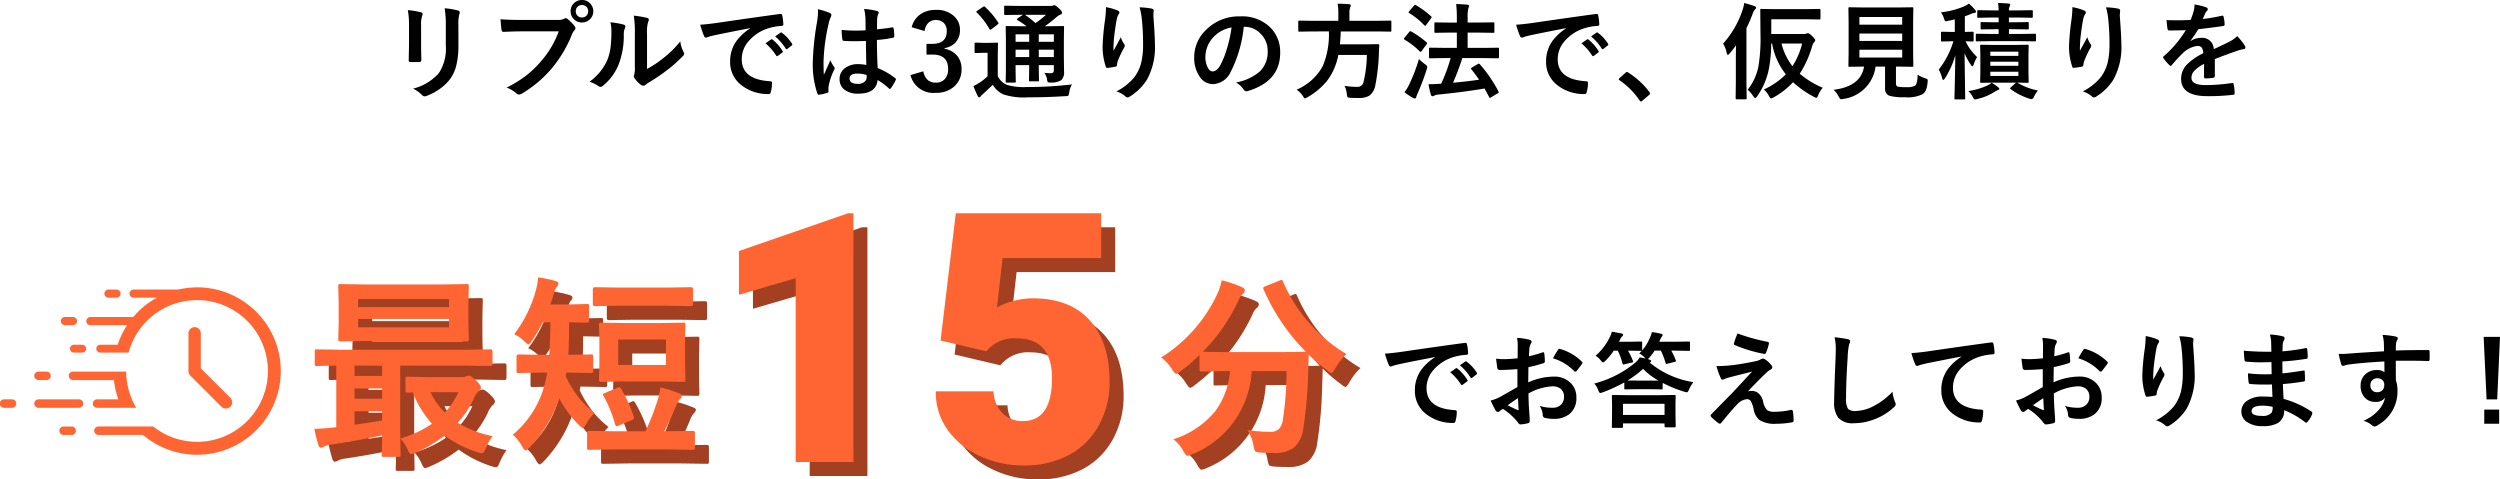 <svg xmlns="http://www.w3.org/2000/svg" width="357.248" height="68.511" viewBox="0 0 357.248 68.511"><g transform="translate(-28.876 -162.478)"><path d="M-91.847-11.58a12.28,12.28,0,0,1,1.868.315q.256.066.256.242a.662.662,0,0,1-.066.227,3.989,3.989,0,0,0-.161,1.421v3.032q0,.278.037,1.89,0,.3-.322.3h-1.208q-.278,0-.278-.22v-.037l.044-2.043V-9.39A11.2,11.2,0,0,0-91.847-11.58Zm.762,11.221a7.258,7.258,0,0,0,3.655-2.19A6.357,6.357,0,0,0-86.42-6.555V-9.39a13.207,13.207,0,0,0-.168-2.446,9.7,9.7,0,0,1,1.956.33.256.256,0,0,1,.205.256.479.479,0,0,1-.059.242,5.783,5.783,0,0,0-.132,1.633v2.791a11.667,11.667,0,0,1-.322,3,5.457,5.457,0,0,1-.9,1.9,6.469,6.469,0,0,1-1.567,1.45,7.941,7.941,0,0,1-1.729.908.97.97,0,0,1-.315.073.5.5,0,0,1-.359-.183A5.062,5.062,0,0,0-91.085-.359ZM-78.6-10.276q.945.1,2.878.1h5.354a1.7,1.7,0,0,0,.828-.154.463.463,0,0,1,.256-.088.339.339,0,0,1,.249.1,5.353,5.353,0,0,1,1.025,1.04.515.515,0,0,1,.117.293.417.417,0,0,1-.146.286,2.137,2.137,0,0,0-.352.593,17.808,17.808,0,0,1-2.908,4.878A16.633,16.633,0,0,1-75.549.352a.754.754,0,0,1-.41.132.518.518,0,0,1-.374-.168,4.427,4.427,0,0,0-1.392-.82,17.141,17.141,0,0,0,2.908-1.809,15.11,15.11,0,0,0,1.992-1.941A13.354,13.354,0,0,0-70.283-8.54H-75.7q-.85,0-2.476.073-.234.015-.286-.3Q-78.516-9.141-78.6-10.276Zm11.638-2.747a1.549,1.549,0,0,1,1.2.527,1.537,1.537,0,0,1,.417,1.077,1.539,1.539,0,0,1-.535,1.2,1.562,1.562,0,0,1-1.084.41,1.549,1.549,0,0,1-1.2-.527,1.547,1.547,0,0,1-.417-1.084,1.512,1.512,0,0,1,.535-1.2A1.578,1.578,0,0,1-66.958-13.022Zm0,.718a.854.854,0,0,0-.667.286.876.876,0,0,0-.22.6.862.862,0,0,0,.286.674.859.859,0,0,0,.6.22.854.854,0,0,0,.667-.286.886.886,0,0,0,.22-.608.854.854,0,0,0-.286-.667A.859.859,0,0,0-66.958-12.3Zm9.3,9.141a15.66,15.66,0,0,0,2.131-1.4,14.485,14.485,0,0,0,2.622-2.549A4.243,4.243,0,0,0-52.44-5.6a1.138,1.138,0,0,1,.088.256.6.6,0,0,1-.227.374A19.2,19.2,0,0,1-54.8-3a26.592,26.592,0,0,1-2.666,1.8q-.212.139-.432.315a.486.486,0,0,1-.308.117.681.681,0,0,1-.315-.117,4.219,4.219,0,0,1-.9-.916.67.67,0,0,1-.132-.315.507.507,0,0,1,.059-.227,3.887,3.887,0,0,0,.088-1.143V-8.174a14.437,14.437,0,0,0-.154-2.615,15.857,15.857,0,0,1,1.882.315q.271.066.271.256a.954.954,0,0,1-.117.381,5.419,5.419,0,0,0-.139,1.663ZM-62.9-9.836a11.8,11.8,0,0,1,1.9.33q.242.066.242.271a.527.527,0,0,1-.044.19,2.285,2.285,0,0,0-.183,1.018,11.3,11.3,0,0,1-.813,4.409A7.624,7.624,0,0,1-63.924-.8a.7.7,0,0,1-.388.2A.536.536,0,0,1-64.6-.718a5.347,5.347,0,0,0-1.274-.63,7.715,7.715,0,0,0,2.49-2.988A7.406,7.406,0,0,0-62.9-6.072a18.009,18.009,0,0,0,.146-2.5A4.959,4.959,0,0,0-62.9-9.836Zm12.833.344q.8-.037,2.388-.256,5.955-.872,9.009-1.274a.635.635,0,0,1,.088-.007q.205,0,.227.168a7.061,7.061,0,0,1,.168,1.318q0,.227-.286.227a7.508,7.508,0,0,0-1.831.33,6.08,6.08,0,0,0-2.988,2.021,3.884,3.884,0,0,0-.835,2.4q0,2.9,3.992,3.149.33,0,.33.227A4.654,4.654,0,0,1-39.973.1q-.059.315-.278.315a6.089,6.089,0,0,1-3.97-1.3,4.1,4.1,0,0,1-1.567-3.333A4.953,4.953,0,0,1-44.931-7.1,7.273,7.273,0,0,1-42.91-8.972V-9q-2.7.513-5.039,1-.776.183-.945.242a1.78,1.78,0,0,1-.33.117.309.309,0,0,1-.286-.227A11.419,11.419,0,0,1-50.065-9.492Zm9.331,2.666.791-.557a.171.171,0,0,1,.1-.037.234.234,0,0,1,.128.066A6.283,6.283,0,0,1-38.3-5.742a.181.181,0,0,1,.044.1.165.165,0,0,1-.081.132l-.63.469A.231.231,0,0,1-39.09-5q-.062,0-.128-.1A7.662,7.662,0,0,0-40.734-6.826Zm1.377-.989.754-.535a.177.177,0,0,1,.1-.044.207.207,0,0,1,.125.066,5.8,5.8,0,0,1,1.428,1.545.263.263,0,0,1,.044.132A.181.181,0,0,1-37-6.511l-.6.469a.2.2,0,0,1-.117.051.179.179,0,0,1-.139-.1A7.226,7.226,0,0,0-39.357-7.815Zm13.031,4.08q-.029-1.238-.059-3.435-1.055.037-1.648.037-.806,0-1.443-.044-.249,0-.264-.2a7.984,7.984,0,0,1-.11-1.37q1,.1,2,.1.7,0,1.421-.051l-.015-1.575a6.671,6.671,0,0,0-.2-1.465,9.806,9.806,0,0,1,1.816.278q.271.081.271.256a1,1,0,0,1-.088.256,1.744,1.744,0,0,0-.125.527q-.029.505-.029,1.589,1-.088,2.131-.271a.412.412,0,0,1,.1-.015q.11,0,.146.19a5.277,5.277,0,0,1,.088,1.069.2.2,0,0,1-.168.227,14.911,14.911,0,0,1-2.307.315q0,2.212.11,4.021A10.153,10.153,0,0,1-22.21-1.86q.117.081.117.154a.443.443,0,0,1-.044.146A8.623,8.623,0,0,1-22.825-.4a.2.2,0,0,1-.139.088A.2.2,0,0,1-23.1-.388a9.227,9.227,0,0,0-1.619-1.2Q-24.905.359-27.461.359a3.021,3.021,0,0,1-2.08-.637,1.869,1.869,0,0,1-.608-1.458,1.881,1.881,0,0,1,.842-1.6,2.987,2.987,0,0,1,1.787-.52A6,6,0,0,1-26.326-3.735Zm.037,1.428a4.28,4.28,0,0,0-1.3-.2q-1.128,0-1.128.718,0,.754,1.216.754a1.333,1.333,0,0,0,.938-.322.857.857,0,0,0,.293-.652A2.506,2.506,0,0,0-26.29-2.307Zm-6.965-9.4a10,10,0,0,1,1.707.535q.227.125.227.3a.8.8,0,0,1-.1.33,3.463,3.463,0,0,0-.271.828,27.227,27.227,0,0,0-.747,5.464q0,1.289.044,1.919.11-.249.491-1.091.271-.593.439-1a4.4,4.4,0,0,0,.527.945.344.344,0,0,1,.088.212.474.474,0,0,1-.088.242,9.181,9.181,0,0,0-.769,2.278,3.294,3.294,0,0,0-.037.461,3.283,3.283,0,0,0,.022.337V.081q0,.1-.183.161A6.146,6.146,0,0,1-33.028.5a.433.433,0,0,1-.117.022q-.11,0-.183-.2a12.935,12.935,0,0,1-.645-4.578,38.928,38.928,0,0,1,.615-5.691,10.232,10.232,0,0,0,.125-1.348A3.658,3.658,0,0,0-33.255-11.711Zm13.412,2.571A3.142,3.142,0,0,1-18.48-11.06a3.863,3.863,0,0,1,2.1-.549,3.614,3.614,0,0,1,2.615.923,2.593,2.593,0,0,1,.82,1.956A2.536,2.536,0,0,1-13.6-6.936a2.677,2.677,0,0,1-1.538.784v.1a3.024,3.024,0,0,1,1.868,1.1,2.874,2.874,0,0,1,.549,1.787A3.18,3.18,0,0,1-13.859-.586a3.792,3.792,0,0,1-2.52.828,3.372,3.372,0,0,1-3.64-2.534l1.838-.542A2.188,2.188,0,0,0-17.5-1.545a1.716,1.716,0,0,0,1.106.33,1.626,1.626,0,0,0,1.34-.579,2.08,2.08,0,0,0,.417-1.355q0-2.073-2.219-2.073h-.872V-6.753h.791q2.1,0,2.1-1.8A1.556,1.556,0,0,0-15.316-9.8a1.6,1.6,0,0,0-1.091-.359,1.451,1.451,0,0,0-1.091.439A1.987,1.987,0,0,0-18-8.584ZM-.879-2.607q.542.044.945.044T.469-3v-.718H-1.685v.4l.029,1.743a.257.257,0,0,1-.026.15.2.2,0,0,1-.128.026H-2.915q-.125,0-.146-.029a.3.3,0,0,1-.022-.146l.029-1.743v-.4H-5v.571l.029,1.765A.238.238,0,0,1-5-1.241a.22.22,0,0,1-.135.026h-1.1a.249.249,0,0,1-.154-.029.273.273,0,0,1-.022-.139l.029-1.75V-7.354l-.029-1.787q0-.117.029-.139A.3.3,0,0,1-6.233-9.3l2,.029h.806a12.427,12.427,0,0,0-1.289-.872q-.088-.066-.088-.117t.117-.146l.74-.5H-4.5l-1.963.029q-.168,0-.168-.146v-1a.267.267,0,0,1,.029-.161.273.273,0,0,1,.139-.022l1.963.029H-.051a1.215,1.215,0,0,0,.388-.044.62.62,0,0,1,.227-.059q.139,0,.615.432t.461.645q0,.2-.256.286a1.751,1.751,0,0,0-.571.374A20.011,20.011,0,0,1-.82-9.272h.557L1.758-9.3a.232.232,0,0,1,.146.029.252.252,0,0,1,.022.132L1.9-7.214v2.307l.029,2.131a1.548,1.548,0,0,1-.374,1.187A2.568,2.568,0,0,1,.022-1.23a.907.907,0,0,1-.41-.051.81.81,0,0,1-.1-.293A2.273,2.273,0,0,0-.879-2.607Zm-.806-2.256H.469V-5.925H-1.685ZM.469-8.115H-1.685v1.062H.469ZM-5-7.053h1.948V-8.115H-5Zm0,2.19h1.948V-5.925H-5Zm4.351-6.042h-3.01A12.523,12.523,0,0,1-2.153-9.719,14.6,14.6,0,0,0-.652-10.906ZM3.069-.959a2.793,2.793,0,0,0-.4,1.187Q2.607.6,2.52.659a.939.939,0,0,1-.41.059Q-.535.886-3.215.886A9.4,9.4,0,0,1-6.738.469,3.359,3.359,0,0,1-8.254-.9L-9.683.439a3.549,3.549,0,0,0-.3.293A.251.251,0,0,1-10.2.886q-.11,0-.212-.2a13.961,13.961,0,0,1-.608-1.406,9.055,9.055,0,0,0,.864-.483,7.142,7.142,0,0,0,1.157-.93V-5.479h-.63l-1.047.037q-.132,0-.161-.037a.3.3,0,0,1-.022-.146V-6.768q0-.117.037-.139a.3.3,0,0,1,.146-.022l1.047.029h.872l1.077-.029q.125,0,.146.029a.252.252,0,0,1,.022.132l-.029,1.428v3.193A2.582,2.582,0,0,0-6.262-.9a8.483,8.483,0,0,0,2.82.315A54.54,54.54,0,0,0,3.069-.959ZM-9.338-12.012a11.2,11.2,0,0,1,1.846,2.2.288.288,0,0,1,.059.125q0,.059-.146.176l-.842.645a.6.6,0,0,1-.19.1q-.051,0-.125-.117a11.072,11.072,0,0,0-1.794-2.344q-.081-.066-.081-.11t.139-.146l.806-.549a.408.408,0,0,1,.183-.081Q-9.426-12.107-9.338-12.012ZM7.919-12a7.882,7.882,0,0,1,1.633.461q.286.11.286.3a.385.385,0,0,1-.1.242,1.886,1.886,0,0,0-.271.7q-.205.989-.417,2.864-.059.989-.059,1.274,0,.2.007.381.542-.967,1.047-1.926a3.4,3.4,0,0,0,.469.974.378.378,0,0,1,.088.242.717.717,0,0,1-.146.374,13.97,13.97,0,0,0-.886,1.919,2.206,2.206,0,0,0-.081.454A.22.22,0,0,1,9.3-3.5a11.277,11.277,0,0,1-1.2.183q-.146.022-.212-.2a8.858,8.858,0,0,1-.447-3.04,35.842,35.842,0,0,1,.359-3.735A15.067,15.067,0,0,0,7.919-12Zm4.8.029a9.9,9.9,0,0,1,1.714.176q.308.081.308.278,0,.051-.007.132a4.45,4.45,0,0,0-.037.688q.212,2.834.212,3.867a9.658,9.658,0,0,1-1.143,5.208A7.719,7.719,0,0,1,11.288.8a.518.518,0,0,1-.3.1.471.471,0,0,1-.315-.168A3.245,3.245,0,0,0,9.4.044a8.184,8.184,0,0,0,2.556-2.007,5.98,5.98,0,0,0,1-2.1,11.417,11.417,0,0,0,.264-2.688,32.544,32.544,0,0,0-.183-3.582A8.221,8.221,0,0,0,12.716-11.968ZM27.608-9.192a18.147,18.147,0,0,1-1.875,6.46A2.916,2.916,0,0,1,23.177-1a2.285,2.285,0,0,1-1.919-1.143,4.734,4.734,0,0,1-.732-2.71,5.379,5.379,0,0,1,1.692-3.9A6.608,6.608,0,0,1,27.1-10.679a5.748,5.748,0,0,1,4.395,1.67,4.96,4.96,0,0,1,1.318,3.53q0,4.072-4.622,5.464a.852.852,0,0,1-.22.037q-.22,0-.425-.308a3.136,3.136,0,0,0-1.047-.945,7.373,7.373,0,0,0,3.369-1.545,3.845,3.845,0,0,0,1.157-2.937,3.421,3.421,0,0,0-1.047-2.534,3.154,3.154,0,0,0-2.307-.945ZM25.865-9.1A4.611,4.611,0,0,0,23.3-7.742a4.135,4.135,0,0,0-1.172,2.776A3.238,3.238,0,0,0,22.5-3.3q.293.483.645.483.615,0,1.128-.916a12.864,12.864,0,0,0,1-2.578A18.855,18.855,0,0,0,25.865-9.1Zm11.581.571-1.89.029q-.117,0-.139-.029a.347.347,0,0,1-.022-.154V-9.9a.249.249,0,0,1,.029-.154.252.252,0,0,1,.132-.022l1.89.029h3.677v-.974a7.931,7.931,0,0,0-.1-1.472q.784,0,1.633.073.242.029.242.168a1.155,1.155,0,0,1-.088.315,2.353,2.353,0,0,0-.1.872v1.018H46.66l1.89-.029q.1,0,.132.037A.4.4,0,0,1,48.7-9.9v1.216a.267.267,0,0,1-.029.161.191.191,0,0,1-.117.022l-1.89-.029H41.467q-.022.9-.117,1.846h3.677l1.765-.029q.183,0,.183.212-.029.352-.059,1.172a28.258,28.258,0,0,1-.5,4.453A2.4,2.4,0,0,1,45.576.637,2.864,2.864,0,0,1,44,.981q-.688,0-1.187-.029Q42.492.93,42.434.835a1.27,1.27,0,0,1-.1-.425,3.069,3.069,0,0,0-.33-1.157,13.512,13.512,0,0,0,1.846.139.867.867,0,0,0,.886-.747A17.6,17.6,0,0,0,45.2-5.171h-4.08a8.8,8.8,0,0,1-1.6,3.691,9.966,9.966,0,0,1-2.8,2.351,1.547,1.547,0,0,1-.359.168q-.1,0-.3-.33a3.339,3.339,0,0,0-.9-.916A7.684,7.684,0,0,0,38.889-3.56a11.709,11.709,0,0,0,.886-4.973ZM56.336-4.724l-2.087.029q-.117,0-.146-.037a.273.273,0,0,1-.022-.139V-6.042q0-.125.037-.146a.229.229,0,0,1,.132-.022l2.087.029h1.721V-8.364H57.025l-2.014.029q-.117,0-.139-.029A.273.273,0,0,1,54.85-8.5V-9.661q0-.117.029-.139a.252.252,0,0,1,.132-.022l2.014.029h1.033v-.659a16.634,16.634,0,0,0-.1-1.992q.842.022,1.589.088.242.022.242.176a.958.958,0,0,1-.073.3A4.911,4.911,0,0,0,59.6-10.5v.7h1.633l2.029-.029q.117,0,.139.029a.252.252,0,0,1,.022.132V-8.5q0,.125-.029.146a.252.252,0,0,1-.132.022l-2.029-.029H59.6v2.183h2.249l2.087-.029q.146,0,.146.168v1.172a.3.3,0,0,1-.022.146q-.022.029-.125.029l-2.087-.029h-3.01A35.777,35.777,0,0,1,57.516-1.2q2.029-.183,3.721-.432-.461-.688-1.091-1.472a.235.235,0,0,1-.066-.132q0-.059.154-.154l.813-.476a.319.319,0,0,1,.146-.059.266.266,0,0,1,.154.088A19.762,19.762,0,0,1,64,.029a.394.394,0,0,1,.044.132q0,.051-.146.154l-.93.557a.467.467,0,0,1-.2.088q-.059,0-.1-.117Q62.24.029,62.02-.374q-3.091.52-6.614.864A1.64,1.64,0,0,0,54.85.63a.539.539,0,0,1-.271.1q-.168,0-.242-.242a13.035,13.035,0,0,1-.33-1.479q.952,0,1.575-.059a1.387,1.387,0,0,0,.242-.015,23.938,23.938,0,0,0,1.348-3.662ZM50.572.146a5.448,5.448,0,0,0,.688-1.121,24.026,24.026,0,0,0,1.384-3.618,6.826,6.826,0,0,0,.872.754q.315.212.315.374a2.035,2.035,0,0,1-.073.344A33.224,33.224,0,0,1,52.477.271a4.032,4.032,0,0,0-.22.579q-.051.2-.183.2A.646.646,0,0,1,51.8.974,8.875,8.875,0,0,1,50.572.146Zm.974-8.665a13.271,13.271,0,0,1,2.183,1.545.155.155,0,0,1,.073.132.278.278,0,0,1-.081.168l-.674.916q-.1.146-.161.146a.336.336,0,0,1-.139-.073,10.66,10.66,0,0,0-2.161-1.67q-.088-.066-.088-.117a.328.328,0,0,1,.088-.161l.659-.813q.1-.117.168-.117A.3.3,0,0,1,51.546-8.518Zm.659-3.765a12.623,12.623,0,0,1,2.168,1.589.176.176,0,0,1,.081.125.4.4,0,0,1-.1.19l-.674.916q-.088.125-.139.125a.267.267,0,0,1-.132-.066,9.933,9.933,0,0,0-2.153-1.743q-.1-.051-.1-.1a.439.439,0,0,1,.1-.176l.681-.791q.1-.125.161-.125A.229.229,0,0,1,52.206-12.283ZM66.533-9.492q.8-.037,2.388-.256,5.955-.872,9.009-1.274a.635.635,0,0,1,.088-.007q.205,0,.227.168a7.061,7.061,0,0,1,.168,1.318q0,.227-.286.227a7.508,7.508,0,0,0-1.831.33,6.08,6.08,0,0,0-2.988,2.021,3.884,3.884,0,0,0-.835,2.4q0,2.9,3.992,3.149.33,0,.33.227A4.654,4.654,0,0,1,76.626.1q-.059.315-.278.315a6.089,6.089,0,0,1-3.97-1.3,4.1,4.1,0,0,1-1.567-3.333A4.953,4.953,0,0,1,71.667-7.1a7.273,7.273,0,0,1,2.021-1.875V-9q-2.7.513-5.039,1-.776.183-.945.242a1.78,1.78,0,0,1-.33.117.309.309,0,0,1-.286-.227A11.419,11.419,0,0,1,66.533-9.492Zm9.331,2.666.791-.557a.171.171,0,0,1,.1-.037.234.234,0,0,1,.128.066A6.283,6.283,0,0,1,78.3-5.742a.181.181,0,0,1,.044.1.165.165,0,0,1-.081.132l-.63.469A.231.231,0,0,1,77.509-5q-.062,0-.128-.1A7.662,7.662,0,0,0,75.864-6.826Zm1.377-.989L78-8.35a.177.177,0,0,1,.1-.044.207.207,0,0,1,.125.066,5.8,5.8,0,0,1,1.428,1.545.263.263,0,0,1,.044.132.181.181,0,0,1-.088.139l-.6.469a.2.2,0,0,1-.117.051.179.179,0,0,1-.139-.1A7.226,7.226,0,0,0,77.241-7.815Zm5.136,5.083a.3.3,0,0,1,.19.088A11.419,11.419,0,0,1,85.556.1a.425.425,0,0,1,.1.227.356.356,0,0,1-.146.242l-.916.776q-.161.139-.212.139a.247.247,0,0,1-.205-.146,10.893,10.893,0,0,0-2.842-2.871q-.132-.088-.132-.146a.367.367,0,0,1,.1-.183l.842-.747A.326.326,0,0,1,82.377-2.732Z" transform="translate(179 175.5)"/><g transform="translate(28.876 203.537)"><path d="M40.123,11.962A11.964,11.964,0,0,1,28.166,23.925a12,12,0,0,1-7.736-2.832H14.065a.6.6,0,1,1,0-1.207H21.9a9.986,9.986,0,0,0,6.262,2.193A10.127,10.127,0,1,0,18.377,9.326H14.348a.561.561,0,1,1,0-1.121h2.473a10.953,10.953,0,0,1,1.35-2.8H12.914a.582.582,0,0,1,0-1.164h6.118c.215-.216.442-.493.68-.731a11.345,11.345,0,0,1,2.707-2.028H19.083a.582.582,0,0,1,0-1.164h6.324A14.587,14.587,0,0,1,28.166,0,11.961,11.961,0,0,1,40.124,11.962ZM15.5,1.481h1.148a.582.582,0,0,0,0-1.164H15.5a.582.582,0,0,0,0,1.164ZM9.278,5.4h1.148a.582.582,0,0,0,0-1.164H9.278a.582.582,0,0,0,0,1.164ZM10,8.766a.563.563,0,0,0,.574.56h1.148a.561.561,0,1,0,0-1.121H10.569A.563.563,0,0,0,10,8.766ZM5.5,13.249H6.648a.6.6,0,0,0,0-1.207H5.5a.6.6,0,0,0,0,1.207Zm5.787,2.759H5.5a.6.6,0,0,0,0,1.207h5.787a.6.6,0,0,0,0-1.207Zm2.582,0a.6.6,0,0,0,0,1.207h5.592a10.387,10.387,0,0,1-1.434-5.173h-7.6a.6.6,0,0,0,0,1.207h5.851a12.548,12.548,0,0,0,.632,2.759H13.87Zm-12.148,0H.574a.6.6,0,0,0,0,1.207H1.722a.6.6,0,0,0,0-1.207Zm8.513,3.88H9.087a.6.6,0,0,0,0,1.207h1.148a.6.6,0,0,0,0-1.207Zm17.58-14.2a.888.888,0,0,0-.884.909V11.96c0,.03,0,.06,0,.09,0,.014,0,.027,0,.04s0,.032.006.048.006.03.01.045.006.028.01.041.01.029.015.043.009.028.015.041.012.026.018.039.012.028.02.041l.022.037c.008.013.016.027.024.04s.019.026.028.039.016.022.024.032a.87.87,0,0,0,.06.066h0l4.461,4.461a.9.9,0,1,0,1.265-1.285l-4.215-4.2V6.593a.888.888,0,0,0-.884-.909Z" fill="#ff6433"/></g><g transform="translate(-483 -2639.5)"><path d="M-27.2-1.736q1.422-.041,2.625-.191a3.557,3.557,0,0,0,.506-.055v-8.791q-1.2.014-2.133.041l-.643.014q-.219,0-.26-.055a.51.51,0,0,1-.041-.26V-12.8q0-.219.055-.26a.471.471,0,0,1,.246-.041l3.418.055H-5.45l3.418-.055q.287,0,.287.3v1.764q0,.314-.287.314l-3.418-.055h-9.488v9.379l.055,3.363q0,.219-.055.26a.471.471,0,0,1-.246.041h-2.078a.433.433,0,0,1-.273-.055.471.471,0,0,1-.041-.246q0-.027.027-.9.014-.9.027-1.873Q-21.186-.027-24.8.506a2.883,2.883,0,0,0-1.012.287,1.427,1.427,0,0,1-.451.164q-.26,0-.383-.451A19.692,19.692,0,0,1-27.2-1.736Zm9.68-1.2V-4.252h-3.937v1.928Q-18.479-2.762-17.522-2.939ZM-21.459-9.3h3.938v-1.477h-3.937Zm0,3.254h3.938V-7.506h-3.937Zm12.1-16.324,3.91-.055q.232,0,.273.068a.552.552,0,0,1,.041.273L-5.19-19.8v2.939l.055,2.283a.5.5,0,0,1-.055.3.51.51,0,0,1-.26.041l-3.91-.055h-10.2l-3.91.055q-.232,0-.273-.068a.552.552,0,0,1-.041-.273l.055-2.283V-19.8l-.055-2.283a.5.5,0,0,1,.055-.3.51.51,0,0,1,.26-.041l3.91.055Zm1.395,6.125v-1.2H-20.954v1.2Zm-12.988-4.047v1.162H-7.965v-1.162Zm6.043,19.92A15.413,15.413,0,0,0-10.4-2.461a15.536,15.536,0,0,1-2.748-4.484q-.451.027-.725.027-.219,0-.273-.068a.552.552,0,0,1-.041-.273V-8.873q0-.232.068-.273a.427.427,0,0,1,.246-.041l3.076.055h4.73a1.371,1.371,0,0,0,.506-.109,1.357,1.357,0,0,1,.424-.109q.273,0,.984.643.752.725.752,1.039a.606.606,0,0,1-.287.506,3.173,3.173,0,0,0-.752,1.176A14.858,14.858,0,0,1-6.707-2.6,15.373,15.373,0,0,0-1.745-.7a9.138,9.138,0,0,0-.984,1.791q-.246.656-.506.656A2.617,2.617,0,0,1-3.8,1.627,16.161,16.161,0,0,1-8.58-.779a19.025,19.025,0,0,1-4.225,2.461,3.372,3.372,0,0,1-.561.191q-.232,0-.506-.643A5.515,5.515,0,0,0-14.911-.369Zm6.357-3.691A10.868,10.868,0,0,0-6.625-6.973H-10.6A10.046,10.046,0,0,0-8.553-4.061ZM9.278-9.775H8.827l-.109.533a16.594,16.594,0,0,0,1.859,3.035,14.443,14.443,0,0,0,2.256,2.2,7.141,7.141,0,0,0-1.176,1.545q-.342.588-.506.588-.137,0-.561-.424a15.9,15.9,0,0,1-2.8-3.8A18.835,18.835,0,0,1,3.59.889Q3.139,1.34,3,1.34q-.191,0-.533-.588A5.914,5.914,0,0,0,1.157-.9,13.966,13.966,0,0,0,5.832-8.6a9.8,9.8,0,0,0,.219-1.176h-1l-3.062.055q-.219,0-.26-.055a.552.552,0,0,1-.041-.273V-12.1q0-.273.3-.273l3.062.055H6.366q.123-2.051.164-4.648H5.436a21.658,21.658,0,0,1-1.5,2.57q-.383.588-.533.588t-.615-.451a4.71,4.71,0,0,0-1.436-1,18.275,18.275,0,0,0,3.117-6.33,9.256,9.256,0,0,0,.3-1.791,15.228,15.228,0,0,1,2.461.506q.451.137.451.355a.7.7,0,0,1-.246.479,2.752,2.752,0,0,0-.451,1.094A14.4,14.4,0,0,1,6.5-19.51H8.854l2.885-.068a.433.433,0,0,1,.273.055.51.51,0,0,1,.041.26v2.037q0,.232-.068.273a.427.427,0,0,1-.246.041L9.2-16.967q0,2.748-.109,4.648h.191l3.021-.055q.246,0,.287.055t.055.219v2.051q0,.232-.068.287a.552.552,0,0,1-.273.041Zm12.934-7.082,3.268-.055a.5.5,0,0,1,.3.055.51.51,0,0,1,.041.26l-.055,2.311v3.172L25.821-8.8a.465.465,0,0,1-.055.287.465.465,0,0,1-.287.055l-3.268-.055H17.084l-3.295.055q-.232,0-.273-.068a.551.551,0,0,1-.041-.273l.055-2.311v-3.172L13.475-16.6q0-.232.055-.273a.51.51,0,0,1,.26-.041l3.295.055Zm.834,5.988v-3.637H16.223v3.637ZM15.745,1.2l-3.664.055a.433.433,0,0,1-.273-.055A.6.6,0,0,1,11.766.93V-1.176q0-.273.314-.273l3.664.055h4.361a33.851,33.851,0,0,0,1.736-4.43,9.378,9.378,0,0,0,.4-1.846,18.017,18.017,0,0,1,2.707.875q.369.137.369.328a.75.75,0,0,1-.273.479A3.071,3.071,0,0,0,24.481-5,39.289,39.289,0,0,1,22.8-1.395h.4l3.664-.055q.314,0,.314.273V.93q0,.232-.068.287a.427.427,0,0,1-.246.041L23.2,1.2Zm.7-20.535-3.582.055q-.273,0-.273-.3V-21.67q0-.314.273-.314l3.582.055h6.617l3.582-.055q.273,0,.273.314v2.092q0,.3-.273.3l-3.582-.055Zm.205,11.881a20.775,20.775,0,0,1,1.791,3.979.793.793,0,0,1,.041.205q0,.137-.3.273l-1.873.779a.929.929,0,0,1-.314.1q-.123,0-.219-.26a17.957,17.957,0,0,0-1.654-4.061.466.466,0,0,1-.082-.205q0-.123.342-.246l1.736-.725a.724.724,0,0,1,.26-.082Q16.51-7.7,16.647-7.451Z" transform="translate(586 2867)" fill="#a24021"/><path d="M-9.17,0h-8.252V-26.27L-25.527-23.9v-6.25l15.6-5.4h.757ZM3.286-17.364,5.459-35.547H26.235v6.4H12.148l-.806,7.061A9.7,9.7,0,0,1,13.65-23a10.526,10.526,0,0,1,2.8-.392q5.3,0,8.142,3.137t2.844,8.8a12.614,12.614,0,0,1-1.526,6.189A10.488,10.488,0,0,1,21.621-1,13.527,13.527,0,0,1,15.1.488,14.555,14.555,0,0,1,8.828-.89a11.256,11.256,0,0,1-4.59-3.781A9.188,9.188,0,0,1,2.6-10.1h8.252A4.667,4.667,0,0,0,12.1-7a3.952,3.952,0,0,0,2.954,1.145q4.15,0,4.15-6.14,0-5.677-5.078-5.677a5.067,5.067,0,0,0-4.3,1.852Z" transform="translate(645 2870)" fill="#a24021"/><path d="M13.289-12.428a8.406,8.406,0,0,0-1.613,2.092q-.369.615-.533.615a1.5,1.5,0,0,1-.588-.369,23.61,23.61,0,0,1-2.666-2.256q0,.109-.082,2.775a61.055,61.055,0,0,1-.7,7.834A4.149,4.149,0,0,1,5.783.93a4.532,4.532,0,0,1-2.844.779q-1.23,0-1.914-.055T.232,1.463A2.686,2.686,0,0,1,0,.67,5.918,5.918,0,0,0-.875-1.572a22.748,22.748,0,0,0,3.2.26,1.768,1.768,0,0,0,1.34-.437,2.581,2.581,0,0,0,.533-1.3A48.329,48.329,0,0,0,4.73-9.994H-.26a13.566,13.566,0,0,1-8.5,11.881,2.091,2.091,0,0,1-.684.219q-.191,0-.588-.67A4.876,4.876,0,0,0-11.457-.246,12.713,12.713,0,0,0-5.441-4.293a11.164,11.164,0,0,0,2.078-5.7h-.342L-7.4-9.939a.433.433,0,0,1-.273-.055.471.471,0,0,1-.041-.246v-2.051a28.993,28.993,0,0,1-2.707,2.324,1.994,1.994,0,0,1-.615.369q-.178,0-.588-.615a5.759,5.759,0,0,0-1.572-1.723A21.389,21.389,0,0,0-5.1-21.178a8.971,8.971,0,0,0,.561-1.791,17.96,17.96,0,0,1,2.9.984q.4.178.4.479a.657.657,0,0,1-.219.424,2.311,2.311,0,0,0-.643.889A25.614,25.614,0,0,1-7.232-12.77q.793.055,3.527.055H3.828q3.076,0,3.637-.055a29.382,29.382,0,0,1-6.016-8.873.739.739,0,0,1-.055-.219q0-.123.314-.26l1.982-.793a.93.93,0,0,1,.314-.1q.123,0,.219.246a22.17,22.17,0,0,0,4.1,6.3A21.3,21.3,0,0,0,13.289-12.428Z" transform="translate(693 2867)" fill="#a24021"/></g><path d="M-27.2-1.736q1.422-.041,2.625-.191a3.557,3.557,0,0,0,.506-.055v-8.791q-1.2.014-2.133.041l-.643.014q-.219,0-.26-.055a.51.51,0,0,1-.041-.26V-12.8q0-.219.055-.26a.471.471,0,0,1,.246-.041l3.418.055H-5.45l3.418-.055q.287,0,.287.3v1.764q0,.314-.287.314l-3.418-.055h-9.488v9.379l.055,3.363q0,.219-.055.26a.471.471,0,0,1-.246.041h-2.078a.433.433,0,0,1-.273-.055.471.471,0,0,1-.041-.246q0-.027.027-.9.014-.9.027-1.873Q-21.186-.027-24.8.506a2.883,2.883,0,0,0-1.012.287,1.427,1.427,0,0,1-.451.164q-.26,0-.383-.451A19.692,19.692,0,0,1-27.2-1.736Zm9.68-1.2V-4.252h-3.937v1.928Q-18.479-2.762-17.522-2.939ZM-21.459-9.3h3.938v-1.477h-3.937Zm0,3.254h3.938V-7.506h-3.937Zm12.1-16.324,3.91-.055q.232,0,.273.068a.552.552,0,0,1,.041.273L-5.19-19.8v2.939l.055,2.283a.5.5,0,0,1-.055.3.51.51,0,0,1-.26.041l-3.91-.055h-10.2l-3.91.055q-.232,0-.273-.068a.552.552,0,0,1-.041-.273l.055-2.283V-19.8l-.055-2.283a.5.5,0,0,1,.055-.3.51.51,0,0,1,.26-.041l3.91.055Zm1.395,6.125v-1.2H-20.954v1.2Zm-12.988-4.047v1.162H-7.965v-1.162Zm6.043,19.92A15.413,15.413,0,0,0-10.4-2.461a15.536,15.536,0,0,1-2.748-4.484q-.451.027-.725.027-.219,0-.273-.068a.552.552,0,0,1-.041-.273V-8.873q0-.232.068-.273a.427.427,0,0,1,.246-.041l3.076.055h4.73a1.371,1.371,0,0,0,.506-.109,1.357,1.357,0,0,1,.424-.109q.273,0,.984.643.752.725.752,1.039a.606.606,0,0,1-.287.506,3.173,3.173,0,0,0-.752,1.176A14.858,14.858,0,0,1-6.707-2.6,15.373,15.373,0,0,0-1.745-.7a9.138,9.138,0,0,0-.984,1.791q-.246.656-.506.656A2.617,2.617,0,0,1-3.8,1.627,16.161,16.161,0,0,1-8.58-.779a19.025,19.025,0,0,1-4.225,2.461,3.372,3.372,0,0,1-.561.191q-.232,0-.506-.643A5.515,5.515,0,0,0-14.911-.369Zm6.357-3.691A10.868,10.868,0,0,0-6.625-6.973H-10.6A10.046,10.046,0,0,0-8.553-4.061ZM9.278-9.775H8.827l-.109.533a16.594,16.594,0,0,0,1.859,3.035,14.443,14.443,0,0,0,2.256,2.2,7.141,7.141,0,0,0-1.176,1.545q-.342.588-.506.588-.137,0-.561-.424a15.9,15.9,0,0,1-2.8-3.8A18.835,18.835,0,0,1,3.59.889Q3.139,1.34,3,1.34q-.191,0-.533-.588A5.914,5.914,0,0,0,1.157-.9,13.966,13.966,0,0,0,5.832-8.6a9.8,9.8,0,0,0,.219-1.176h-1l-3.062.055q-.219,0-.26-.055a.552.552,0,0,1-.041-.273V-12.1q0-.273.3-.273l3.062.055H6.366q.123-2.051.164-4.648H5.436a21.658,21.658,0,0,1-1.5,2.57q-.383.588-.533.588t-.615-.451a4.71,4.71,0,0,0-1.436-1,18.275,18.275,0,0,0,3.117-6.33,9.256,9.256,0,0,0,.3-1.791,15.228,15.228,0,0,1,2.461.506q.451.137.451.355a.7.7,0,0,1-.246.479,2.752,2.752,0,0,0-.451,1.094A14.4,14.4,0,0,1,6.5-19.51H8.854l2.885-.068a.433.433,0,0,1,.273.055.51.51,0,0,1,.041.26v2.037q0,.232-.068.273a.427.427,0,0,1-.246.041L9.2-16.967q0,2.748-.109,4.648h.191l3.021-.055q.246,0,.287.055t.055.219v2.051q0,.232-.068.287a.552.552,0,0,1-.273.041Zm12.934-7.082,3.268-.055a.5.5,0,0,1,.3.055.51.51,0,0,1,.041.26l-.055,2.311v3.172L25.821-8.8a.465.465,0,0,1-.055.287.465.465,0,0,1-.287.055l-3.268-.055H17.084l-3.295.055q-.232,0-.273-.068a.551.551,0,0,1-.041-.273l.055-2.311v-3.172L13.475-16.6q0-.232.055-.273a.51.51,0,0,1,.26-.041l3.295.055Zm.834,5.988v-3.637H16.223v3.637ZM15.745,1.2l-3.664.055a.433.433,0,0,1-.273-.055A.6.6,0,0,1,11.766.93V-1.176q0-.273.314-.273l3.664.055h4.361a33.851,33.851,0,0,0,1.736-4.43,9.378,9.378,0,0,0,.4-1.846,18.017,18.017,0,0,1,2.707.875q.369.137.369.328a.75.75,0,0,1-.273.479A3.071,3.071,0,0,0,24.481-5,39.289,39.289,0,0,1,22.8-1.395h.4l3.664-.055q.314,0,.314.273V.93q0,.232-.068.287a.427.427,0,0,1-.246.041L23.2,1.2Zm.7-20.535-3.582.055q-.273,0-.273-.3V-21.67q0-.314.273-.314l3.582.055h6.617l3.582-.055q.273,0,.273.314v2.092q0,.3-.273.3l-3.582-.055Zm.205,11.881a20.775,20.775,0,0,1,1.791,3.979.793.793,0,0,1,.041.205q0,.137-.3.273l-1.873.779a.929.929,0,0,1-.314.1q-.123,0-.219-.26a17.957,17.957,0,0,0-1.654-4.061.466.466,0,0,1-.082-.205q0-.123.342-.246l1.736-.725a.724.724,0,0,1,.26-.082Q16.51-7.7,16.647-7.451Z" transform="translate(101 225.5)" fill="#ff6433"/><path d="M-9.17,0h-8.252V-26.27L-25.527-23.9v-6.25l15.6-5.4h.757ZM3.286-17.364,5.459-35.547H26.235v6.4H12.148l-.806,7.061A9.7,9.7,0,0,1,13.65-23a10.526,10.526,0,0,1,2.8-.392q5.3,0,8.142,3.137t2.844,8.8a12.614,12.614,0,0,1-1.526,6.189A10.488,10.488,0,0,1,21.621-1,13.527,13.527,0,0,1,15.1.488,14.555,14.555,0,0,1,8.828-.89a11.256,11.256,0,0,1-4.59-3.781A9.188,9.188,0,0,1,2.6-10.1h8.252A4.667,4.667,0,0,0,12.1-7a3.952,3.952,0,0,0,2.954,1.145q4.15,0,4.15-6.14,0-5.677-5.078-5.677a5.067,5.067,0,0,0-4.3,1.852Z" transform="translate(160 228.5)" fill="#ff6433"/><path d="M13.289-12.428a8.406,8.406,0,0,0-1.613,2.092q-.369.615-.533.615a1.5,1.5,0,0,1-.588-.369,23.61,23.61,0,0,1-2.666-2.256q0,.109-.082,2.775a61.055,61.055,0,0,1-.7,7.834A4.149,4.149,0,0,1,5.783.93a4.532,4.532,0,0,1-2.844.779q-1.23,0-1.914-.055T.232,1.463A2.686,2.686,0,0,1,0,.67,5.918,5.918,0,0,0-.875-1.572a22.748,22.748,0,0,0,3.2.26,1.768,1.768,0,0,0,1.34-.437,2.581,2.581,0,0,0,.533-1.3A48.329,48.329,0,0,0,4.73-9.994H-.26a13.566,13.566,0,0,1-8.5,11.881,2.091,2.091,0,0,1-.684.219q-.191,0-.588-.67A4.876,4.876,0,0,0-11.457-.246,12.713,12.713,0,0,0-5.441-4.293a11.164,11.164,0,0,0,2.078-5.7h-.342L-7.4-9.939a.433.433,0,0,1-.273-.055.471.471,0,0,1-.041-.246v-2.051a28.993,28.993,0,0,1-2.707,2.324,1.994,1.994,0,0,1-.615.369q-.178,0-.588-.615a5.759,5.759,0,0,0-1.572-1.723A21.389,21.389,0,0,0-5.1-21.178a8.971,8.971,0,0,0,.561-1.791,17.96,17.96,0,0,1,2.9.984q.4.178.4.479a.657.657,0,0,1-.219.424,2.311,2.311,0,0,0-.643.889A25.614,25.614,0,0,1-7.232-12.77q.793.055,3.527.055H3.828q3.076,0,3.637-.055a29.382,29.382,0,0,1-6.016-8.873.739.739,0,0,1-.055-.219q0-.123.314-.26l1.982-.793a.93.93,0,0,1,.314-.1q.123,0,.219.246a22.17,22.17,0,0,0,4.1,6.3A21.3,21.3,0,0,0,13.289-12.428Z" transform="translate(208 225.5)" fill="#ff6433"/><path d="M-23.66-.483a4.009,4.009,0,0,0-.659,1.1q-.146.344-.256.344a1.442,1.442,0,0,1-.359-.154A14.253,14.253,0,0,1-27.9-1.274,11.266,11.266,0,0,1-30.677.894a1.442,1.442,0,0,1-.359.154q-.11,0-.3-.344a3.659,3.659,0,0,0-.725-.945A10.55,10.55,0,0,0-28.926-2.4,9.671,9.671,0,0,1-30.889-6.8h-.132a19.493,19.493,0,0,1-.33,3.618A10.191,10.191,0,0,1-33.035.747Q-33.24,1-33.306,1t-.278-.271a4.317,4.317,0,0,0-.8-.93,7.774,7.774,0,0,0,1.56-3.45,25.165,25.165,0,0,0,.271-4.541l-.029-3.391q0-.117.029-.139a.3.3,0,0,1,.146-.022l2.043.029h4.226l2.014-.029q.146,0,.146.161V-10.4q0,.161-.146.161l-2.014-.029h-4.871v2.109h4.57a.994.994,0,0,0,.425-.059.534.534,0,0,1,.242-.059q.176,0,.579.388.469.461.469.615A.422.422,0,0,1-24.876-7a1.5,1.5,0,0,0-.286.549,14.657,14.657,0,0,1-1.78,3.962A12.66,12.66,0,0,0-23.66-.483ZM-26.6-6.8h-2.944a8.549,8.549,0,0,0,1.56,3.237A10.507,10.507,0,0,0-26.6-6.8Zm-11.294.015a13.671,13.671,0,0,0,2.761-4.753,5.317,5.317,0,0,0,.256-1.062q1.187.337,1.45.447t.256.227a.372.372,0,0,1-.183.271,1.64,1.64,0,0,0-.315.6A20.418,20.418,0,0,1-34.559-9v7.727L-34.529,1a.232.232,0,0,1-.029.146.273.273,0,0,1-.139.022h-1.26q-.146,0-.146-.168l.029-2.278v-3.45q0-.557.029-1.816-.366.513-.9,1.15-.183.212-.271.212t-.161-.256A4.134,4.134,0,0,0-37.891-6.782Zm27.8,4.431A4.8,4.8,0,0,0-9-1.831,1.241,1.241,0,0,1-8.71-1.7a.194.194,0,0,1,.059.154q0,.051-.022.227a3.674,3.674,0,0,1-.249,1.2,1.343,1.343,0,0,1-.454.542,4.569,4.569,0,0,1-2.5.447A7.568,7.568,0,0,1-14.137.659,1.038,1.038,0,0,1-14.752-.4V-3.508h-1.355a5.355,5.355,0,0,1-4.607,4.622,1.845,1.845,0,0,1-.315.044q-.154,0-.344-.374a3.378,3.378,0,0,0-.732-.974q3.9-.483,4.351-3.318h-.029l-2.029.029a.249.249,0,0,1-.154-.029.273.273,0,0,1-.022-.139l.029-1.824v-4.49l-.029-1.86q0-.117.029-.139a.323.323,0,0,1,.146-.022l2.058.029h4.834l2.043-.029q.125,0,.146.029a.252.252,0,0,1,.022.132l-.029,1.86v4.49l.029,1.824a.238.238,0,0,1-.026.143.238.238,0,0,1-.143.026l-2.043-.029h-.271v2.373q0,.432.271.491a5.4,5.4,0,0,0,1.165.073,2.57,2.57,0,0,0,1.289-.2Q-10.116-1.033-10.094-2.351ZM-12.3-4.8V-5.911h-6.116V-4.8Zm0-5.793h-6.116v1.1H-12.3Zm-6.116,3.42H-12.3V-8.232h-6.116ZM7.1-.088A3.963,3.963,0,0,0,6.533.8q-.161.344-.33.344a1.468,1.468,0,0,1-.388-.088A8.887,8.887,0,0,1,3.186-.3q-.073-.059-.073-.1t.139-.168l.718-.645H.835L-1-1.187q-.117,0-.139-.029a.252.252,0,0,1-.022-.132l.029-1.384V-5.083l-.029-1.37a.249.249,0,0,1,.029-.154A.252.252,0,0,1-1-6.628L.835-6.6H3.75l1.838-.029q.132,0,.161.037a.273.273,0,0,1,.022.139l-.029,1.37v2.351l.029,1.384q0,.11-.029.135a.278.278,0,0,1-.154.026l-.432-.007q-.461-.015-1.018-.022A9.085,9.085,0,0,0,7.1-.088ZM4.3-2.175v-.6H.293v.6Zm0-3.464H.293v.6H4.3ZM.293-3.618H4.3V-4.2H.293ZM-2.776-12.51a8.712,8.712,0,0,1,.9.9.389.389,0,0,1,.117.271q0,.139-.242.168a1.805,1.805,0,0,0-.476.146q-.359.154-.872.33v2.234l1.113-.029q.146,0,.146.168v1.062q0,.168-.146.168L-2.549-7.1q-.315-.007-.7-.022A7.45,7.45,0,0,0-1.6-4.871a4.727,4.727,0,0,0-.469,1.018q-.1.3-.2.3-.081,0-.234-.227A8.864,8.864,0,0,1-3.391-5.4L-3.3,1.025q0,.117-.029.139a.252.252,0,0,1-.132.022H-4.673q-.117,0-.139-.029a.252.252,0,0,1-.022-.132q0-.059.022-.967.073-2.754.1-5.186A12.185,12.185,0,0,1-6.2-1.816q-.139.212-.234.212t-.168-.256a4.67,4.67,0,0,0-.476-1.216,12.425,12.425,0,0,0,2.095-4.05h-.19l-1.443.037q-.146,0-.146-.168V-8.32q0-.168.146-.168l1.443.029h.388v-1.8q-.571.146-.93.212a1.891,1.891,0,0,1-.322.059.2.2,0,0,1-.183-.11,2.64,2.64,0,0,1-.125-.322,3.156,3.156,0,0,0-.417-.842,11.585,11.585,0,0,0,3.391-.886A3.008,3.008,0,0,0-2.776-12.51ZM3.779-8.848H2.952v.674h1.7L6.672-8.2q.146,0,.146.161v.769q0,.161-.146.161L4.651-7.141H.315l-1.941.029q-.117,0-.139-.029a.252.252,0,0,1-.022-.132v-.769q0-.117.029-.139A.252.252,0,0,1-1.626-8.2l1.941.029H1.479v-.674h-.6L-.93-8.818a.232.232,0,0,1-.146-.029A.252.252,0,0,1-1.1-8.979v-.71a.249.249,0,0,1,.029-.154A.273.273,0,0,1-.93-9.866l1.809.029h.6v-.681H.549l-1.948.037q-.132,0-.154-.037a.3.3,0,0,1-.022-.146V-11.4q0-.125.029-.146a.3.3,0,0,1,.146-.022l1.948.029h.93A7.823,7.823,0,0,0,1.392-12.6q.937.029,1.516.088.227.029.227.154a.954.954,0,0,1-.088.264,1.253,1.253,0,0,0-.1.557h1.3l1.956-.029q.117,0,.139.029a.273.273,0,0,1,.022.139v.732a.267.267,0,0,1-.029.161.252.252,0,0,1-.132.022l-1.956-.037h-1.3v.681h.828L5.61-9.866a.249.249,0,0,1,.154.029.3.3,0,0,1,.022.146v.71q0,.117-.029.139a.3.3,0,0,1-.146.022ZM.476-1.2a6.765,6.765,0,0,1,.916.63q.183.139.183.212,0,.146-.183.2A2.678,2.678,0,0,0,.916.088,7.693,7.693,0,0,1-1.531,1.113a1.78,1.78,0,0,1-.359.073q-.154,0-.33-.359a3.032,3.032,0,0,0-.63-.842A9.772,9.772,0,0,0-.139-.8,2.581,2.581,0,0,0,.476-1.2ZM12.021-12a7.882,7.882,0,0,1,1.633.461q.286.11.286.3a.385.385,0,0,1-.1.242,1.886,1.886,0,0,0-.271.7q-.205.989-.417,2.864-.059.989-.059,1.274,0,.2.007.381.542-.967,1.047-1.926a3.4,3.4,0,0,0,.469.974.378.378,0,0,1,.088.242.717.717,0,0,1-.146.374,13.97,13.97,0,0,0-.886,1.919,2.206,2.206,0,0,0-.081.454.22.22,0,0,1-.19.234,11.277,11.277,0,0,1-1.2.183q-.146.022-.212-.2a8.858,8.858,0,0,1-.447-3.04,35.842,35.842,0,0,1,.359-3.735A15.067,15.067,0,0,0,12.021-12Zm4.8.029a9.9,9.9,0,0,1,1.714.176q.308.081.308.278,0,.051-.007.132a4.45,4.45,0,0,0-.037.688q.212,2.834.212,3.867a9.658,9.658,0,0,1-1.143,5.208A7.719,7.719,0,0,1,15.39.8a.518.518,0,0,1-.3.1.471.471,0,0,1-.315-.168A3.245,3.245,0,0,0,13.5.044a8.184,8.184,0,0,0,2.556-2.007,5.98,5.98,0,0,0,1-2.1,11.417,11.417,0,0,0,.264-2.688,32.544,32.544,0,0,0-.183-3.582A8.221,8.221,0,0,0,16.818-11.968Zm12.65-.41a8.4,8.4,0,0,1,1.707.425.252.252,0,0,1,.183.256.264.264,0,0,1-.1.22,1.114,1.114,0,0,0-.256.359q-.029.073-.1.22-.132.315-.256.593a24.252,24.252,0,0,0,2.732-.469.635.635,0,0,1,.088-.007q.117,0,.154.161a5.2,5.2,0,0,1,.154,1.077V-9.5q0,.161-.256.2-1.75.256-3.516.454a19.436,19.436,0,0,1-1.121,1.663l.015.029a2.712,2.712,0,0,1,1.5-.461A1.652,1.652,0,0,1,32.222-6q1.538-.71,2.212-1.055a4.439,4.439,0,0,0,1.135-.806,8.252,8.252,0,0,1,1.055,1.318.629.629,0,0,1,.117.33q0,.168-.227.212a4.918,4.918,0,0,0-.916.227q-2.2.776-3.223,1.194v2.417q0,.227-.286.271a7.209,7.209,0,0,1-1.062.073q-.2,0-.2-.242,0-1.289.015-1.824a4.61,4.61,0,0,0-1.458,1.047,1.446,1.446,0,0,0-.352.945q0,1.033,2.08,1.033a26.741,26.741,0,0,0,3.735-.3H34.9q.146,0,.161.168A5.628,5.628,0,0,1,35.2.242V.293q0,.227-.168.227a29.484,29.484,0,0,1-3.713.2q-3.765,0-3.765-2.476A2.909,2.909,0,0,1,28.384-3.8a8.652,8.652,0,0,1,2.329-1.611,1.445,1.445,0,0,0-.227-.828.721.721,0,0,0-.586-.212h-.088A3.683,3.683,0,0,0,27.74-5.369q-.7.681-1.5,1.633-.11.132-.183.132t-.161-.1a6.45,6.45,0,0,1-.857-.989.252.252,0,0,1-.059-.139.218.218,0,0,1,.1-.161,15.465,15.465,0,0,0,3.142-3.721q-1.047.044-2.4.044-.168,0-.212-.242-.051-.286-.146-1.238.718.029,1.509.029.952,0,1.941-.051a12.315,12.315,0,0,0,.447-1.289A3.82,3.82,0,0,0,29.468-12.378Z" transform="translate(313 175.5)"/><path d="M-82.214-9.492q.8-.037,2.388-.256,5.955-.872,9.009-1.274a.635.635,0,0,1,.088-.007q.205,0,.227.168a7.061,7.061,0,0,1,.168,1.318q0,.227-.286.227a7.508,7.508,0,0,0-1.831.33,6.08,6.08,0,0,0-2.988,2.021,3.884,3.884,0,0,0-.835,2.4q0,2.9,3.992,3.149.33,0,.33.227A4.654,4.654,0,0,1-72.122.1q-.059.315-.278.315a6.089,6.089,0,0,1-3.97-1.3,4.1,4.1,0,0,1-1.567-3.333A4.953,4.953,0,0,1-77.08-7.1a7.273,7.273,0,0,1,2.021-1.875V-9q-2.7.513-5.039,1-.776.183-.945.242a1.78,1.78,0,0,1-.33.117.309.309,0,0,1-.286-.227A11.419,11.419,0,0,1-82.214-9.492Zm9.331,2.666.791-.557a.171.171,0,0,1,.1-.037.234.234,0,0,1,.128.066,6.283,6.283,0,0,1,1.421,1.611.181.181,0,0,1,.044.1.165.165,0,0,1-.081.132l-.63.469A.231.231,0,0,1-71.239-5q-.062,0-.128-.1A7.662,7.662,0,0,0-72.883-6.826Zm1.377-.989.754-.535a.177.177,0,0,1,.1-.044.207.207,0,0,1,.125.066A5.8,5.8,0,0,1-69.1-6.782a.263.263,0,0,1,.044.132.181.181,0,0,1-.088.139l-.6.469a.2.2,0,0,1-.117.051.179.179,0,0,1-.139-.1A7.226,7.226,0,0,0-71.506-7.815Zm8.249-1,.015-1.714a5.7,5.7,0,0,0-.1-1.208,8.473,8.473,0,0,1,1.78.264q.3.081.3.286a.541.541,0,0,1-.088.242,1.907,1.907,0,0,0-.212.586q-.044.432-.073,1.245a15.554,15.554,0,0,0,1.926-.549.3.3,0,0,1,.1-.022q.132,0,.154.154a7.554,7.554,0,0,1,.088,1.165.239.239,0,0,1-.2.242,20.171,20.171,0,0,1-2.146.571l-.029,2.175a9.035,9.035,0,0,1,3.691-.828,3.236,3.236,0,0,1,2.4.938,2.831,2.831,0,0,1,.791,2.058,2.857,2.857,0,0,1-.981,2.344,3.467,3.467,0,0,1-2.271.7A5.4,5.4,0,0,1-59.339-.3a.419.419,0,0,1-.33-.454,2.516,2.516,0,0,0-.454-1.267,6.035,6.035,0,0,0,1.875.264,1.641,1.641,0,0,0,1.179-.425A1.473,1.473,0,0,0-56.629-3.3a1.416,1.416,0,0,0-.491-1.172,1.786,1.786,0,0,0-1.157-.344,7.754,7.754,0,0,0-3.435,1.025q.022.959.059,1.8.125,1.75.125,1.948a1.374,1.374,0,0,1-.022.322.256.256,0,0,1-.205.168A5.18,5.18,0,0,1-62.862.63q-.146.015-.366-.3A8.514,8.514,0,0,0-65.36-1.589a2.625,2.625,0,0,0-.476.33.364.364,0,0,1-.256.1.406.406,0,0,1-.33-.242,13.935,13.935,0,0,1-.688-1.392,5.353,5.353,0,0,0,1.377-.527q.681-.374,2.446-1.392V-7.273q-1.5.117-2.52.117a.321.321,0,0,1-.359-.315q-.059-.359-.168-1.3a8.072,8.072,0,0,0,1.172.073Q-64.518-8.7-63.258-8.818Zm.044,5.684q-.952.645-1.465,1.018a14.773,14.773,0,0,0,1.406.674.314.314,0,0,0,.081.015q.073,0,.073-.088a.138.138,0,0,0-.007-.044q-.015-.227-.044-.806T-63.214-3.135ZM-58.2-8.818a9.245,9.245,0,0,1,.688-1.172q.117-.19.2-.19a.315.315,0,0,1,.059.007,7.21,7.21,0,0,1,3.179,1.831.266.266,0,0,1,.088.154.514.514,0,0,1-.059.146q-.125.19-.425.571-.33.425-.388.5-.037.051-.161.051t-.139-.051A7.035,7.035,0,0,0-58.2-8.818Zm5.89,3.6a15.073,15.073,0,0,0,5.9-3.01,2.85,2.85,0,0,0,.6-.725q.3.051.835.168a.7.7,0,0,1-.132-.146,2.8,2.8,0,0,0-.762-.586l.359-.381a.4.4,0,0,1-.139.015l-1.707-.029h-.125a9.914,9.914,0,0,1,.7,1.458.4.4,0,0,1,.029.117q0,.081-.168.125l-1.047.242a.941.941,0,0,1-.183.037q-.081,0-.117-.139a9.574,9.574,0,0,0-.674-1.838h-.586a8.406,8.406,0,0,1-1.2,1.458q-.249.227-.33.227t-.315-.286a2.5,2.5,0,0,0-.747-.674,8.046,8.046,0,0,0,2.007-2.615,3.159,3.159,0,0,0,.315-.828l1.392.256q.227.066.227.183a.356.356,0,0,1-.146.242.985.985,0,0,0-.242.359q-.073.132-.2.4h1.414l1.707-.029q.132,0,.161.037a.3.3,0,0,1,.022.146v.989a.3.3,0,0,1-.015.117,6.39,6.39,0,0,0,1.121-1.831,3.8,3.8,0,0,0,.286-.806,11.5,11.5,0,0,1,1.3.234q.242.073.242.183a.509.509,0,0,1-.146.271,2.41,2.41,0,0,0-.271.527l-.073.161H-40.8l1.992-.029q.132,0,.161.037a.3.3,0,0,1,.022.146v.989q0,.117-.037.139a.3.3,0,0,1-.146.022L-40.8-9.917h-.5a9.042,9.042,0,0,1,.645,1.384.277.277,0,0,1,.029.1q0,.081-.19.125l-1,.249A.824.824,0,0,1-42-8.02q-.081,0-.117-.154a11.4,11.4,0,0,0-.667-1.743h-.894a7.644,7.644,0,0,1-.769,1.011,1.133,1.133,0,0,1-.212.205l.212.059q.271.088.271.212t-.2.227a12.882,12.882,0,0,0,6.24,2.791,4.8,4.8,0,0,0-.63,1.062q-.161.388-.3.388a2.035,2.035,0,0,1-.344-.073,17.7,17.7,0,0,1-3.12-1.274v.769q0,.117-.029.139a.252.252,0,0,1-.132.022l-1.6-.029h-1.941l-1.619.029q-.117,0-.139-.029a.252.252,0,0,1-.022-.132v-.828a22.361,22.361,0,0,1-3.091,1.414,1.269,1.269,0,0,1-.344.088q-.146,0-.286-.388A2.819,2.819,0,0,0-52.307-5.222Zm6.072-.417h3.105a10.2,10.2,0,0,1-2.2-1.677,13.768,13.768,0,0,1-2.219,1.663Q-47.312-5.64-46.235-5.64Zm-2.131,6.753h-1.26q-.117,0-.139-.029a.273.273,0,0,1-.022-.139l.029-2.153V-2.08l-.029-1.355q0-.146.161-.146l2.058.029h4.68l2.051-.029q.168,0,.168.146L-40.7-2.278V-1.26l.029,2.146q0,.154-.161.154h-1.26q-.168,0-.168-.154v-.4H-48.2V.945q0,.125-.029.146A.273.273,0,0,1-48.366,1.113Zm.168-3.435V-.732h5.94V-2.322Zm16.364-10.056a27.555,27.555,0,0,0,4.307,1.2.2.2,0,0,1,.183.212.547.547,0,0,1-.015.117,7.688,7.688,0,0,1-.4,1.238.22.22,0,0,1-.205.168.162.162,0,0,1-.051-.007,20.449,20.449,0,0,1-4.189-1.26.191.191,0,0,1-.146-.19.257.257,0,0,1,.015-.081A12.367,12.367,0,0,1-31.834-12.378Zm-3.01,4.666a20.81,20.81,0,0,0,3.135-.249q1.472-.234,2.607-.483a2.472,2.472,0,0,0,.6-.242.722.722,0,0,1,.33-.1.568.568,0,0,1,.256.1,3.42,3.42,0,0,1,.886.8.483.483,0,0,1,.161.344q0,.212-.271.344a3.1,3.1,0,0,0-.476.344q-1.34,1.267-2.732,2.761a1.866,1.866,0,0,1,.542-.073,1.457,1.457,0,0,1,1.04.41,2.14,2.14,0,0,1,.593,1.106A2.349,2.349,0,0,0-27.6-1.414a1.817,1.817,0,0,0,1.077.234,10.639,10.639,0,0,0,2.329-.271.241.241,0,0,1,.059-.007q.168,0,.212.227A7.424,7.424,0,0,1-23.821.1q0,.2-.271.234a12.1,12.1,0,0,1-2.2.2,4.058,4.058,0,0,1-2.424-.549,2.508,2.508,0,0,1-.813-1.523,4.047,4.047,0,0,0-.4-1.15.627.627,0,0,0-.549-.293,2.149,2.149,0,0,0-1.414.754q-.835.857-2.278,2.644a.257.257,0,0,1-.212.1.273.273,0,0,1-.161-.059A7.853,7.853,0,0,1-35.6-.461a.217.217,0,0,1-.073-.154.338.338,0,0,1,.117-.234l2.834-2.886q.344-.352,1.2-1.274,1.172-1.274,1.772-1.919-.681.183-1.714.439-1.1.278-1.406.359a5.625,5.625,0,0,0-.813.271.718.718,0,0,1-.315.088q-.146,0-.249-.256A11.465,11.465,0,0,1-34.844-7.712Zm16.876-4.124a18.7,18.7,0,0,1,1.875.271q.359.088.359.286a1.815,1.815,0,0,1-.154.5,10.078,10.078,0,0,0-.205,1.824q-.227,3.472-.227,5.808A2.745,2.745,0,0,0-16.042-1.6a1.461,1.461,0,0,0,1.1.308,5.815,5.815,0,0,0,2.629-.74A9.9,9.9,0,0,0-9.684-4.05,4.9,4.9,0,0,0-9.34-2.622a1.132,1.132,0,0,1,.117.359.7.7,0,0,1-.3.469,8.439,8.439,0,0,1-2.915,1.75,8.089,8.089,0,0,1-2.769.5,2.76,2.76,0,0,1-2.219-.769,3.55,3.55,0,0,1-.6-2.292q0-1.4.212-6.482.022-.762.022-1.04A7.078,7.078,0,0,0-17.968-11.836Zm10.98,2.263q.8-.029,2.388-.249,6.057-.886,9.009-1.274A.635.635,0,0,1,4.5-11.1q.205,0,.227.168a7.086,7.086,0,0,1,.168,1.326q0,.22-.286.22a7.508,7.508,0,0,0-1.831.33A6.08,6.08,0,0,0-.212-7.039a3.884,3.884,0,0,0-.835,2.4q0,2.9,3.992,3.149.33,0,.33.227A4.654,4.654,0,0,1,3.105.029q-.059.315-.278.315a6.108,6.108,0,0,1-3.97-1.3A4.1,4.1,0,0,1-2.71-4.292a4.987,4.987,0,0,1,.857-2.886A7.185,7.185,0,0,1,.168-9.045v-.029q-2.651.5-5.039.989-.776.183-.945.242a1.553,1.553,0,0,1-.33.117.309.309,0,0,1-.286-.227A10.981,10.981,0,0,1-6.987-9.573Zm18.8.754.015-1.714a5.7,5.7,0,0,0-.1-1.208,8.473,8.473,0,0,1,1.78.264q.3.081.3.286a.541.541,0,0,1-.088.242,1.907,1.907,0,0,0-.212.586q-.044.432-.073,1.245a15.554,15.554,0,0,0,1.926-.549.3.3,0,0,1,.1-.022q.132,0,.154.154A7.554,7.554,0,0,1,15.7-8.372a.239.239,0,0,1-.2.242,20.171,20.171,0,0,1-2.146.571l-.029,2.175a9.035,9.035,0,0,1,3.691-.828,3.236,3.236,0,0,1,2.4.938,2.831,2.831,0,0,1,.791,2.058,2.857,2.857,0,0,1-.981,2.344,3.467,3.467,0,0,1-2.271.7A5.4,5.4,0,0,1,15.734-.3a.419.419,0,0,1-.33-.454,2.516,2.516,0,0,0-.454-1.267,6.035,6.035,0,0,0,1.875.264A1.641,1.641,0,0,0,18-2.183,1.473,1.473,0,0,0,18.444-3.3a1.416,1.416,0,0,0-.491-1.172A1.786,1.786,0,0,0,16.8-4.819a7.754,7.754,0,0,0-3.435,1.025q.022.959.059,1.8.125,1.75.125,1.948a1.374,1.374,0,0,1-.022.322.256.256,0,0,1-.205.168A5.18,5.18,0,0,1,12.211.63q-.146.015-.366-.3A8.514,8.514,0,0,0,9.713-1.589a2.625,2.625,0,0,0-.476.33.364.364,0,0,1-.256.1.406.406,0,0,1-.33-.242,13.935,13.935,0,0,1-.688-1.392A5.353,5.353,0,0,0,9.34-3.318q.681-.374,2.446-1.392V-7.273q-1.5.117-2.52.117a.321.321,0,0,1-.359-.315q-.059-.359-.168-1.3A8.072,8.072,0,0,0,9.911-8.7Q10.556-8.7,11.815-8.818Zm.044,5.684q-.952.645-1.465,1.018a14.773,14.773,0,0,0,1.406.674.314.314,0,0,0,.081.015q.073,0,.073-.088a.138.138,0,0,0-.007-.044q-.015-.227-.044-.806T11.859-3.135Zm5.017-5.684a9.245,9.245,0,0,1,.688-1.172q.117-.19.2-.19a.315.315,0,0,1,.059.007A7.21,7.21,0,0,1,21-8.342a.266.266,0,0,1,.088.154.514.514,0,0,1-.059.146q-.125.19-.425.571-.33.425-.388.5-.037.051-.161.051t-.139-.051A7.035,7.035,0,0,0,16.876-8.818ZM26.495-12a7.882,7.882,0,0,1,1.633.461q.286.11.286.3a.385.385,0,0,1-.1.242,1.886,1.886,0,0,0-.271.7q-.205.989-.417,2.864-.059.989-.059,1.274,0,.2.007.381.542-.967,1.047-1.926a3.4,3.4,0,0,0,.469.974.378.378,0,0,1,.088.242.717.717,0,0,1-.146.374,13.97,13.97,0,0,0-.886,1.919,2.206,2.206,0,0,0-.081.454.22.22,0,0,1-.19.234,11.277,11.277,0,0,1-1.2.183q-.146.022-.212-.2a8.858,8.858,0,0,1-.447-3.04,35.842,35.842,0,0,1,.359-3.735A15.067,15.067,0,0,0,26.495-12Zm4.8.029a9.9,9.9,0,0,1,1.714.176q.308.081.308.278,0,.051-.007.132a4.45,4.45,0,0,0-.037.688q.212,2.834.212,3.867a9.658,9.658,0,0,1-1.143,5.208A7.719,7.719,0,0,1,29.864.8a.518.518,0,0,1-.3.1.471.471,0,0,1-.315-.168A3.245,3.245,0,0,0,27.974.044,8.184,8.184,0,0,0,30.53-1.963a5.98,5.98,0,0,0,1-2.1,11.417,11.417,0,0,0,.264-2.688,32.544,32.544,0,0,0-.183-3.582A8.221,8.221,0,0,0,31.292-11.968ZM44.609-3.3Q44.55-4.7,44.536-5.083q-.63.015-1.135.015-1.055,0-1.956-.081-.22,0-.242-.249a7.565,7.565,0,0,1-.088-1.274,20.127,20.127,0,0,0,2.417.139q.469,0,.959-.022l-.029-1.721q-.894.029-1.509.029a18.735,18.735,0,0,1-2.08-.1.222.222,0,0,1-.256-.212q-.066-.549-.1-1.348a38.488,38.488,0,0,0,3.933.146q0-.432-.029-1.458a4.738,4.738,0,0,0-.183-1,8.859,8.859,0,0,1,1.89.271.274.274,0,0,1,.212.286.307.307,0,0,1-.044.161,1.85,1.85,0,0,0-.227.725q-.007.168-.015.454-.007.33-.015.505a27.09,27.09,0,0,0,3.281-.454.524.524,0,0,1,.11-.015q.132,0,.146.2A7.927,7.927,0,0,1,49.648-9q0,.22-.161.242a32.079,32.079,0,0,1-3.464.388l.015,1.7q.681-.044,2.937-.388a.512.512,0,0,1,.125-.022q.1,0,.117.139.044.857.044,1.23,0,.19-.227.212-1.575.256-2.937.359.066,1.516.1,2.117a13.684,13.684,0,0,1,3.977,1.809A.315.315,0,0,1,50.307-1a.621.621,0,0,1-.029.146A3.364,3.364,0,0,1,49.619.256a.23.23,0,0,1-.19.117A.232.232,0,0,1,49.26.3a12.054,12.054,0,0,0-2.981-1.707A2.017,2.017,0,0,1,45.415.41a4.125,4.125,0,0,1-2.183.461A3.719,3.719,0,0,1,40.866.212a1.756,1.756,0,0,1-.7-1.436,1.826,1.826,0,0,1,.93-1.6,3.725,3.725,0,0,1,2.073-.535Q43.906-3.354,44.609-3.3Zm.029,1.421a6.032,6.032,0,0,0-1.392-.176q-1.619,0-1.619.791,0,.674,1.487.674a1.668,1.668,0,0,0,1.362-.447A1.555,1.555,0,0,0,44.638-1.875ZM60.555-9.822q-.007-.22-.015-.688-.007-.352-.015-.557a6.294,6.294,0,0,0-.183-1.1,13.087,13.087,0,0,1,1.758.212q.417.073.417.286a.788.788,0,0,1-.132.344,1.439,1.439,0,0,0-.125.432q-.007.1-.029.959Q64.247-10,66.839-10q.139,0,.176.044a.339.339,0,0,1,.044.183q.015.293.015.571t-.015.571q0,.2-.19.2H66.81q-1.362-.044-2.893-.044-.923,0-1.685.007,0,1.875.015,2.791A4.27,4.27,0,0,1,62.474-4.2,5.491,5.491,0,0,1,59.8.645a1.527,1.527,0,0,1-.586.286A.841.841,0,0,1,58.768.7,3.178,3.178,0,0,0,57.625.11a6,6,0,0,0,2.2-1.589A3.843,3.843,0,0,0,60.7-3.193a1.579,1.579,0,0,1-1.406.6,1.932,1.932,0,0,1-1.56-.688,2.407,2.407,0,0,1-.527-1.611,2.127,2.127,0,0,1,.762-1.721,2.264,2.264,0,0,1,1.5-.527,1.732,1.732,0,0,1,1.143.3L60.6-8.372q-3.252.183-5.193.454a2.534,2.534,0,0,0-.447.11,1.107,1.107,0,0,1-.256.066.258.258,0,0,1-.256-.212,10.209,10.209,0,0,1-.374-1.509q.227.022.476.022.227,0,1.355-.081Q57.113-9.624,60.555-9.822ZM59.6-5.969a.992.992,0,0,0-.71.271A.925.925,0,0,0,58.6-5a1.023,1.023,0,0,0,.315.8.936.936,0,0,0,.645.227,1.015,1.015,0,0,0,.762-.293,1.042,1.042,0,0,0,.264-.747.908.908,0,0,0-.308-.74A1.011,1.011,0,0,0,59.6-5.969ZM77.124-11.88l-.4,8.928H75.205l-.417-8.928ZM74.875-1.494h2.131V.527H74.875Z" transform="translate(309 222.5)"/></g></svg>